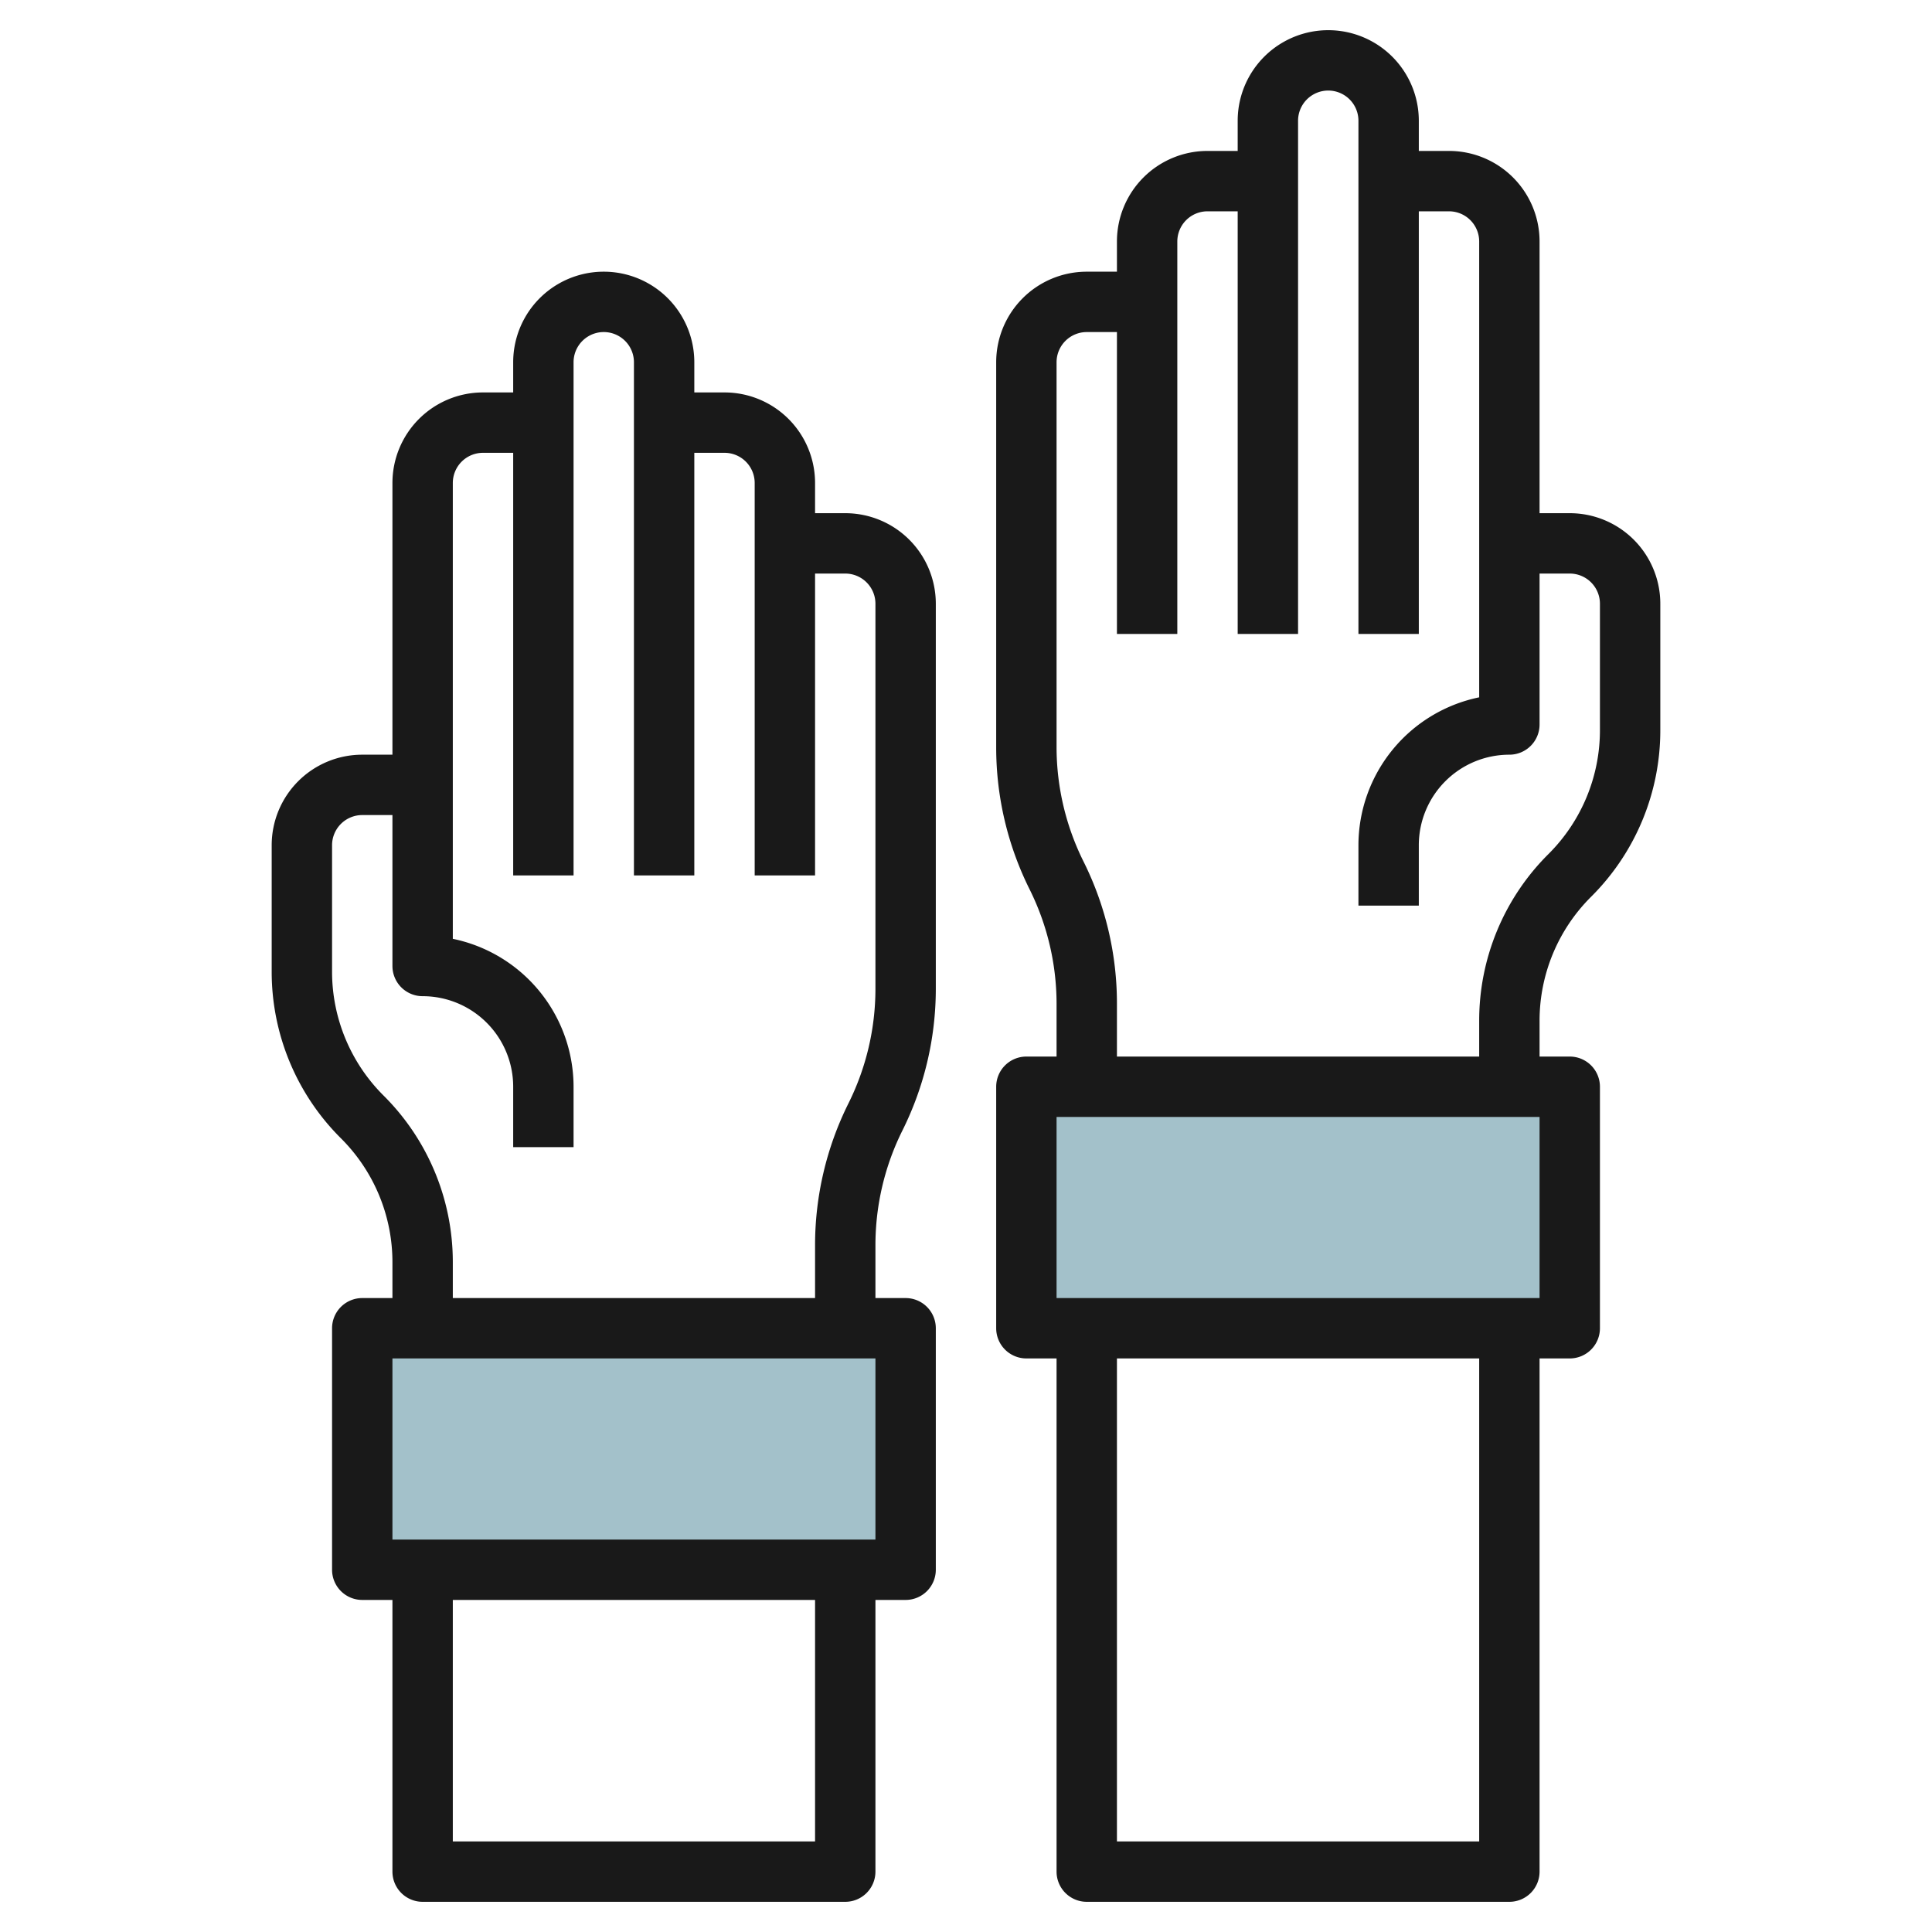 <svg height="512" viewBox="0 0 64 64" width="512" xmlns="http://www.w3.org/2000/svg"><g id="Layer_8" data-name="Layer 8"><path d="m34 36h18v8h-18z" fill="#a3c1ca"/><path d="m12 44h18v8h-18z" fill="#a3c1ca" transform="matrix(-1 0 0 -1 42 96)"/><g fill="#191919"><path d="m28 17h-1v-1a3 3 0 0 0 -3-3h-1v-1a3 3 0 0 0 -6 0v1h-1a3 3 0 0 0 -3 3v9h-1a3 3 0 0 0 -3 3v4.171a7.777 7.777 0 0 0 2.293 5.536 5.791 5.791 0 0 1 1.707 4.122v1.171h-1a1 1 0 0 0 -1 1v8a1 1 0 0 0 1 1h1v9a1 1 0 0 0 1 1h14a1 1 0 0 0 1-1v-9h1a1 1 0 0 0 1-1v-8a1 1 0 0 0 -1-1h-1v-1.764a8.522 8.522 0 0 1 .895-3.789 10.533 10.533 0 0 0 1.105-4.683v-12.764a3 3 0 0 0 -3-3zm-1 44h-12v-8h12zm2-10h-16v-6h16zm0-18.236a8.522 8.522 0 0 1 -.895 3.789 10.533 10.533 0 0 0 -1.105 4.683v1.764h-12v-1.171a7.777 7.777 0 0 0 -2.293-5.536 5.791 5.791 0 0 1 -1.707-4.122v-4.171a1 1 0 0 1 1-1h1v5a1 1 0 0 0 1 1 3 3 0 0 1 3 3v2h2v-2a5.008 5.008 0 0 0 -4-4.9v-15.1a1 1 0 0 1 1-1h1v14h2v-17a1 1 0 0 1 2 0v17h2v-14h1a1 1 0 0 1 1 1v13h2v-10h1a1 1 0 0 1 1 1z"/><path d="m52.707 29.707a7.777 7.777 0 0 0 2.293-5.536v-4.171a3 3 0 0 0 -3-3h-1v-9a3 3 0 0 0 -3-3h-1v-1a3 3 0 0 0 -6 0v1h-1a3 3 0 0 0 -3 3v1h-1a3 3 0 0 0 -3 3v12.764a10.533 10.533 0 0 0 1.1 4.683 8.522 8.522 0 0 1 .9 3.789v1.764h-1a1 1 0 0 0 -1 1v8a1 1 0 0 0 1 1h1v17a1 1 0 0 0 1 1h14a1 1 0 0 0 1-1v-17h1a1 1 0 0 0 1-1v-8a1 1 0 0 0 -1-1h-1v-1.171a5.791 5.791 0 0 1 1.707-4.122zm-3.707 31.293h-12v-16h12zm2-18h-16v-6h16zm-14-8v-1.764a10.533 10.533 0 0 0 -1.1-4.683 8.522 8.522 0 0 1 -.9-3.789v-12.764a1 1 0 0 1 1-1h1v10h2v-13a1 1 0 0 1 1-1h1v14h2v-17a1 1 0 0 1 2 0v17h2v-14h1a1 1 0 0 1 1 1v15.1a5.008 5.008 0 0 0 -4 4.9v2h2v-2a3 3 0 0 1 3-3 1 1 0 0 0 1-1v-5h1a1 1 0 0 1 1 1v4.171a5.791 5.791 0 0 1 -1.707 4.122 7.777 7.777 0 0 0 -2.293 5.536v1.171z"/></g></g></svg>